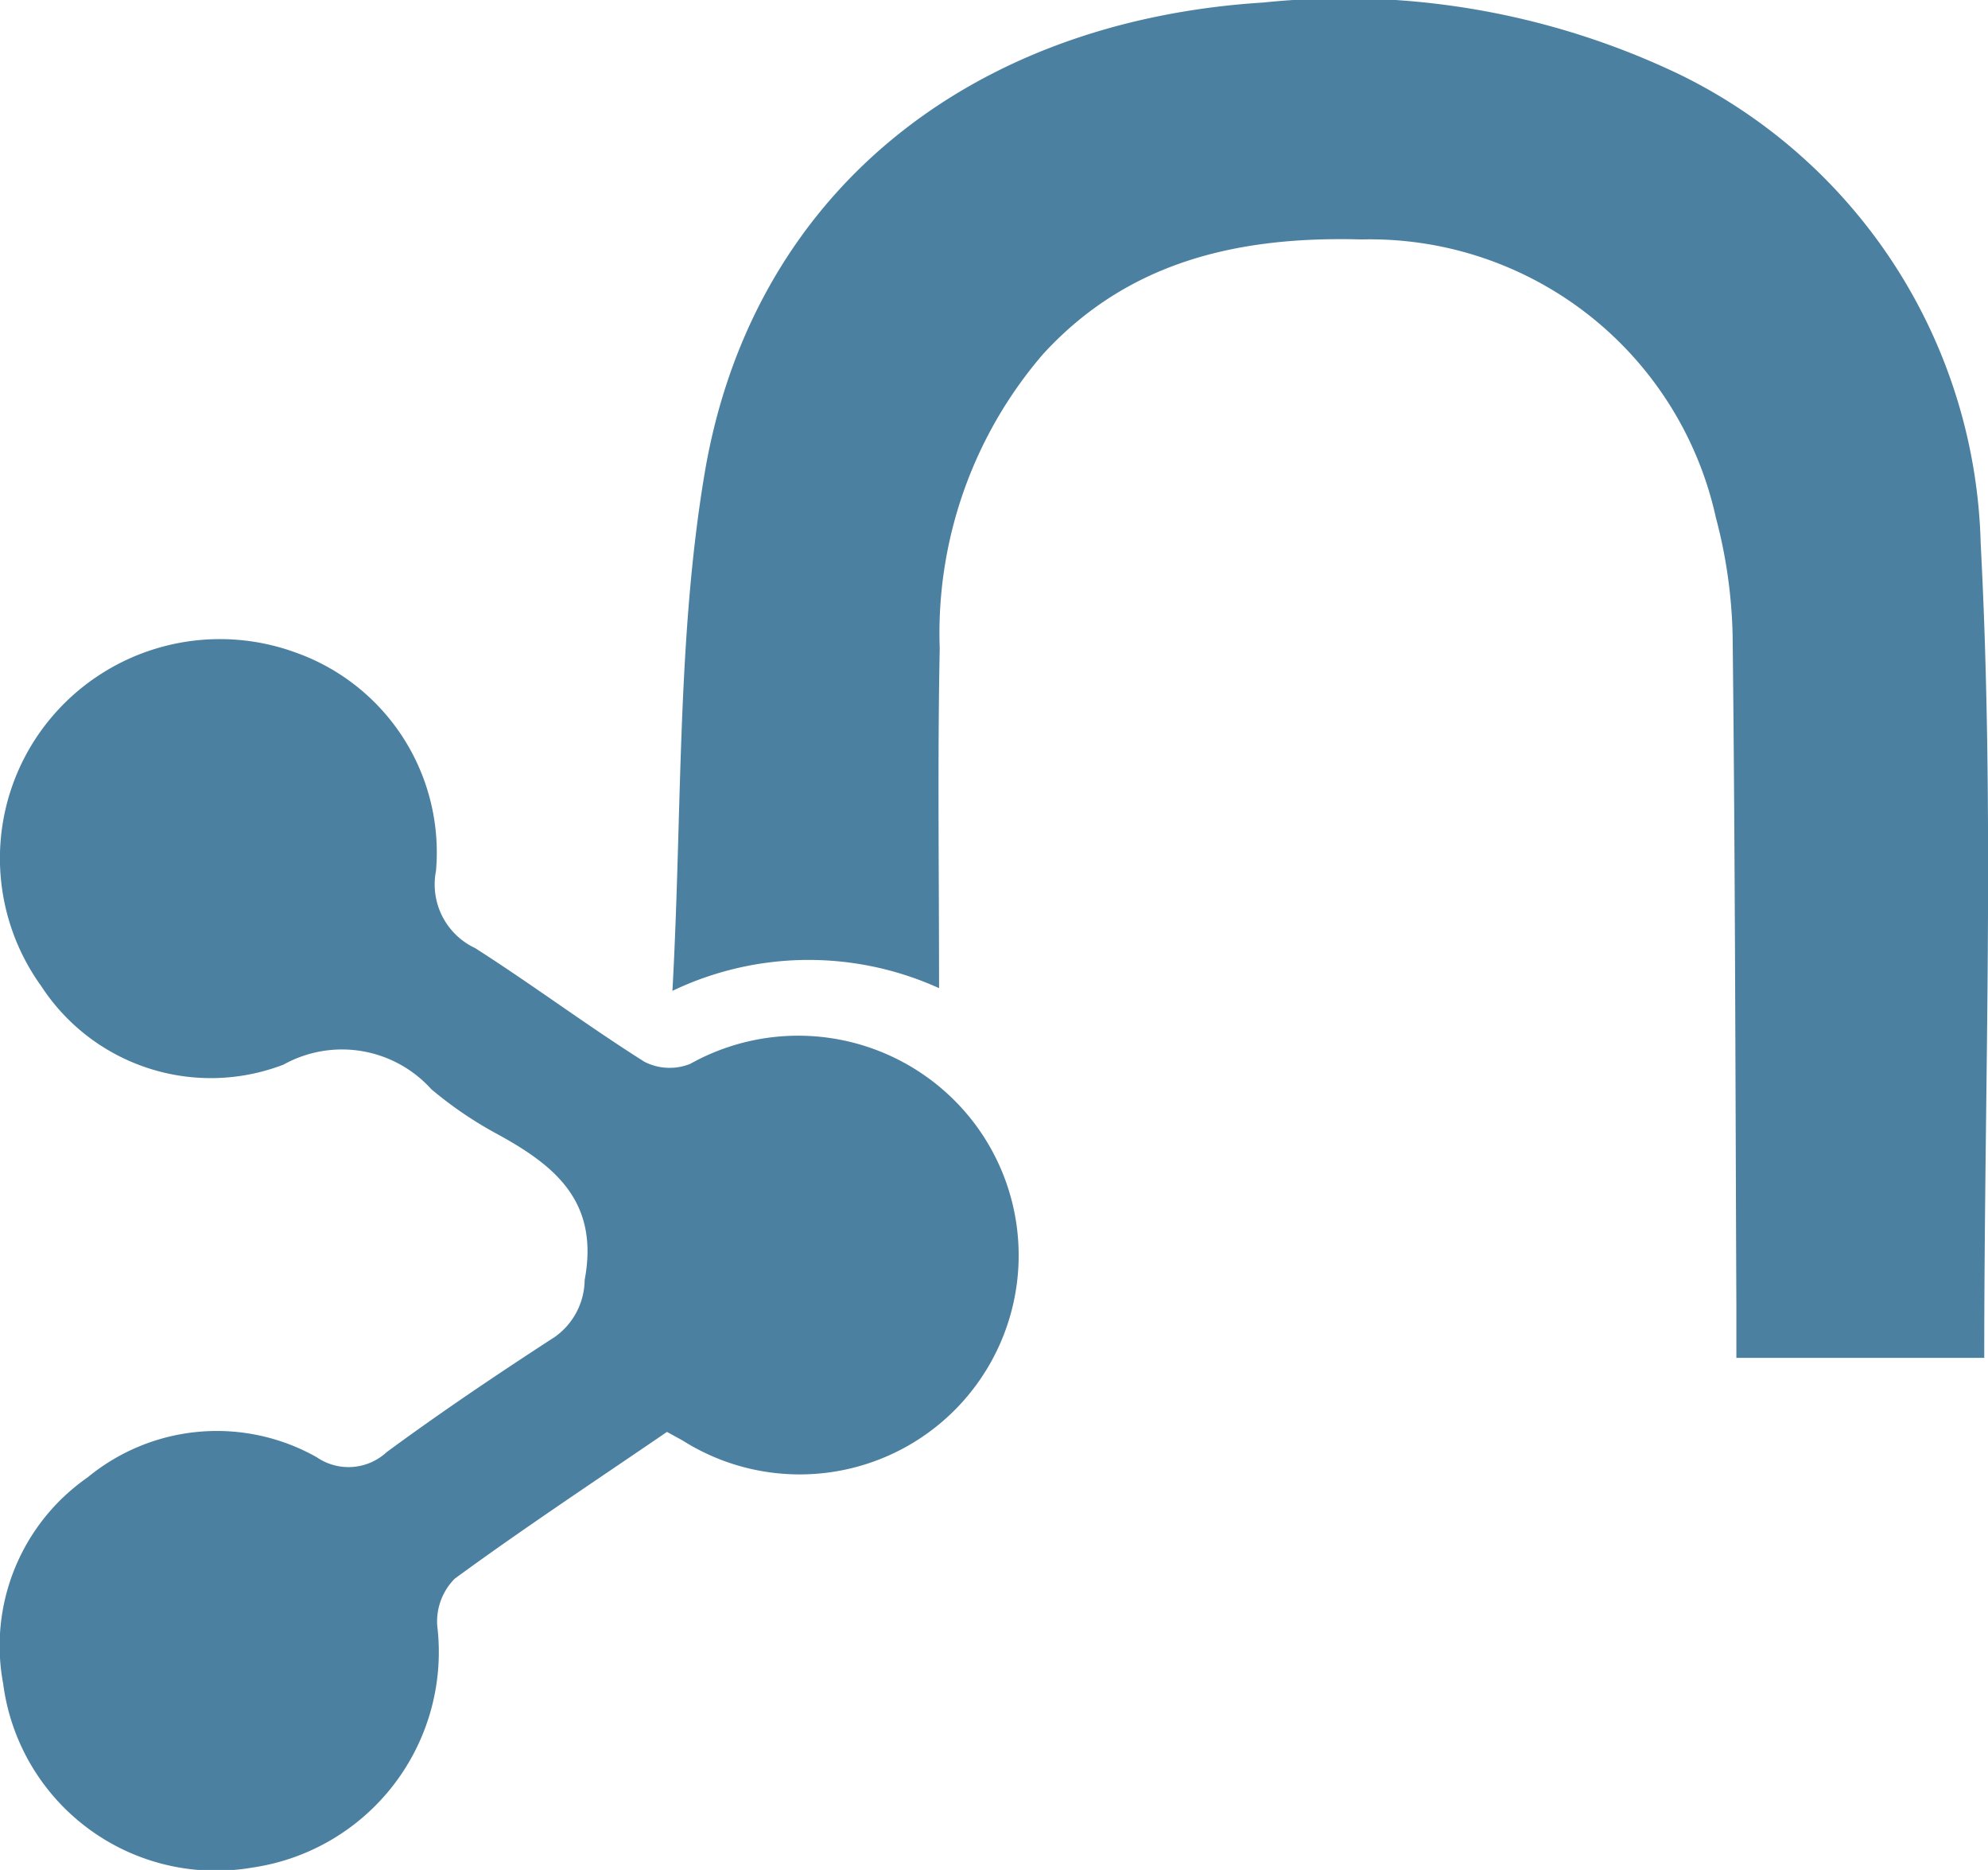 <svg xmlns="http://www.w3.org/2000/svg" width="41.881" height="39.384" viewBox="0 0 41.881 39.384">
  <g id="Group_4784" data-name="Group 4784" transform="translate(575.551 125.583)">
    <path id="Path_7029" data-name="Path 7029" d="M-483.238-104.771a6.646,6.646,0,0,0-5.617.057c.208-3.759.09-7.378.675-10.88.984-5.891,5.558-9.547,11.777-9.936a16.361,16.361,0,0,1,8.809,1.536,11.315,11.315,0,0,1,6.3,9.859c.3,5.679.075,11.387.075,17.151h-5.222c0-.378,0-.741,0-1.1-.021-4.7-.025-9.408-.079-14.112a10.48,10.48,0,0,0-.353-2.486,7.462,7.462,0,0,0-7.469-5.858c-2.558-.07-4.9.444-6.706,2.416a9.009,9.009,0,0,0-2.176,6.2C-483.271-109.594-483.238-107.258-483.238-104.771Z" transform="translate(-72.53)" fill="#4b80a1"/>
    <path id="Path_7030" data-name="Path 7030" d="M-561.5-26.509c-1.509,1.032-3.016,2.027-4.471,3.091a1.281,1.281,0,0,0-.369.989,4.589,4.589,0,0,1-3.889,5.095,4.52,4.52,0,0,1-5.255-3.871,4.32,4.32,0,0,1,1.78-4.347,4.28,4.28,0,0,1,4.825-.424,1.183,1.183,0,0,0,1.474-.107c1.152-.848,2.342-1.647,3.542-2.426a1.491,1.491,0,0,0,.629-1.2c.31-1.648-.62-2.406-1.843-3.074a8.218,8.218,0,0,1-1.388-.944,2.534,2.534,0,0,0-3.112-.518,4.264,4.264,0,0,1-5.106-1.654,4.6,4.6,0,0,1,.079-5.489,4.645,4.645,0,0,1,5.278-1.537,4.466,4.466,0,0,1,2.96,4.6,1.481,1.481,0,0,0,.826,1.627c1.205.77,2.355,1.629,3.564,2.393a1.164,1.164,0,0,0,.967.044,4.657,4.657,0,0,1,5.96,1.219,4.614,4.614,0,0,1-.185,5.855,4.614,4.614,0,0,1-5.938.858Z" transform="translate(0 -68.916)" fill="#4b80a1"/>
  </g>
</svg>
